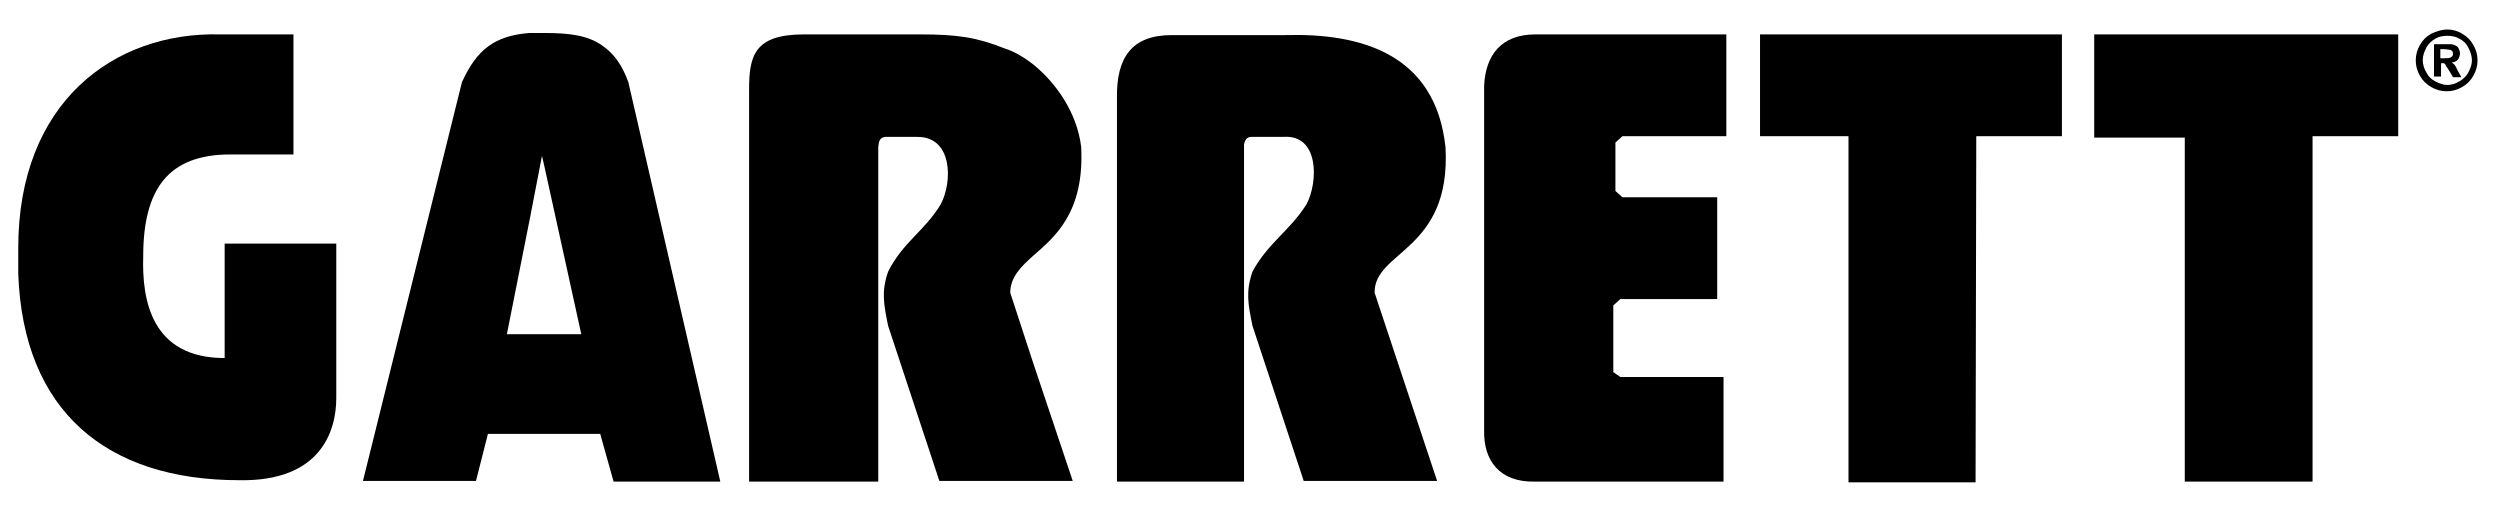 <svg xmlns="http://www.w3.org/2000/svg" xmlns:xlink="http://www.w3.org/1999/xlink" version="1.1" id="Layer_1" x="0px" y="0px" viewBox="0 0 356.1 73.4" xml:space="preserve"> <polygon points="307.6,4.9 298.3,4.9 298.3,19.6 307.6,19.6 311.2,19.6 311.2,68.6 329.4,68.6 329.4,19.4 341.6,19.4 341.6,4.9 "></polygon> <polygon points="281.5,19.4 283,19.4 293.7,19.4 293.7,4.9 283,4.9 250.7,4.9 250.7,19.4 263.3,19.4 263.3,68.7 281.4,68.7 "></polygon> <path d="M245.5,53.7h-14.7l-1-0.7v-9.5l1-0.9h13.8V28.1h-13.5l-1-0.9v-6.9l1-0.9h14.8V4.9h-27.2c-4.9,0-7.1,3-7.3,7.3v49.1 c-0.1,4.3,2.2,7.4,7.2,7.3H245.5V53.7z"></path> <path d="M205.9,21c-1.4-13.3-12-16.3-22.8-16h-16.2c-5.7,0-7.9,3.2-7.8,9v42.3v12.3H177.2v-48 c0.1-0.6,0.4-1.1,1-1.1H182.8c5.1-0.4,5,6.4,3.3,9.6c-2.4,3.8-5.5,5.5-7.7,9.6c-1,2.9-0.6,4.7,0,7.7l7.3,22.1 h19l-8.9-26.8C195.7,35.7,206.7,35.8,205.9,21z"></path> <path d="M126.5,38.7c-1,2.9-0.6,4.7,0,7.7l7.3,22.1H147.2H152.8L147.2,51.8l-3.3-10.1c0-2.2,1.5-3.7,3.3-5.3 c3.1-2.7,7.3-6.2,6.8-15.5c-0.6-4.9-3.6-9.1-6.8-11.7c-1.4-1.1-2.8-1.9-4.1-2.3c-4-1.6-6.8-2-12-2h-16.6 c-7.1,0-7.8,3.1-7.8,7.9v43.5v12.3h18.4V20.9c0.1-0.8,0.2-1.3,1-1.4H130.7c5,0,5,6.4,3.3,9.6C131.7,32.9,128.6,34.5,126.5,38.7z "></path> <path d="M89.5,11.7c-0.9-2.5-2.1-4.1-3.7-5.2C83.7,5,81,4.7,77.5,4.7h-0.1c-0.7,0-1.3,0-2,0c-5,0.4-7.5,2.4-9.6,7L51.7,68.5h16.1 l1.7-6.7h5.9h2h8.1l0.3,1.1l1.6,5.7h15.2L89.5,11.7z M77.5,47.6h-2h-3.3L75.5,31l1.7-8.8l0.3,1.3l5.3,24.1H77.5z"></path> <path d="M34.1,68.4c11.5,0.2,13.8-6.9,13.8-11.7v-22H32V51c-10.4,0-11.8-8.2-11.6-14.5C20.4,26.9,24,22,32.8,22h9V4.9H31.4 C16.2,4.5,2.6,14.6,2.6,35.3c0,0.1,0,0.2,0,0.2V39C3.3,58.5,15.1,68.4,34.1,68.4z"></path> <g> <path d="M348.6,4.2c0.7,0,1.5,0.2,2.1,0.6c0.7,0.4,1.2,0.9,1.6,1.6s0.6,1.4,0.6,2.2 s-0.2,1.5-0.6,2.2s-0.9,1.2-1.6,1.6C350,12.8,349.3,13,348.5,13c-0.8,0-1.5-0.2-2.2-0.6 c-0.7-0.4-1.2-0.9-1.6-1.6c-0.4-0.7-0.6-1.4-0.6-2.2s0.2-1.5,0.6-2.2s0.9-1.2,1.6-1.6 C347.2,4.4,347.9,4.2,348.6,4.2z M348.6,5.1c-0.6,0-1.2,0.1-1.7,0.4s-1,0.7-1.3,1.3 s-0.5,1.1-0.5,1.8c0,0.6,0.2,1.2,0.5,1.7c0.3,0.6,0.7,1,1.3,1.3C347.5,11.9,348,12.1,348.6,12.1 s1.2-0.2,1.7-0.5s1-0.7,1.3-1.3s0.5-1.1,0.5-1.7c0-0.6-0.2-1.2-0.5-1.8s-0.7-1-1.3-1.3 C349.8,5.2,349.2,5.1,348.6,5.1z M346.7,10.9V6.3h0.9c0.9,0,1.4,0,1.5,0 c0.3,0,0.5,0.1,0.7,0.2s0.3,0.2,0.4,0.4c0.1,0.2,0.2,0.4,0.2,0.7c0,0.3-0.1,0.6-0.3,0.9 c-0.2,0.2-0.5,0.4-0.9,0.4c0.1,0.1,0.2,0.1,0.3,0.2c0.1,0.1,0.2,0.2,0.3,0.4 c0,0,0.1,0.2,0.3,0.6l0.5,0.9h-1.2L349,10.3c-0.3-0.5-0.5-0.8-0.6-0.9c-0.1-0.4-0.3-0.4-0.5-0.4 h-0.2v1.9H346.7z M347.6,8.3H348c0.5,0,0.9,0,1-0.1c0.1,0,0.2-0.1,0.3-0.2 c0.1-0.1,0.1-0.2,0.1-0.4c0-0.1,0-0.2-0.1-0.3C349.2,7.2,349.1,7.1,349,7.1c-0.1,0-0.5-0.1-1-0.1 h-0.4V8.3z"></path> </g> </svg>